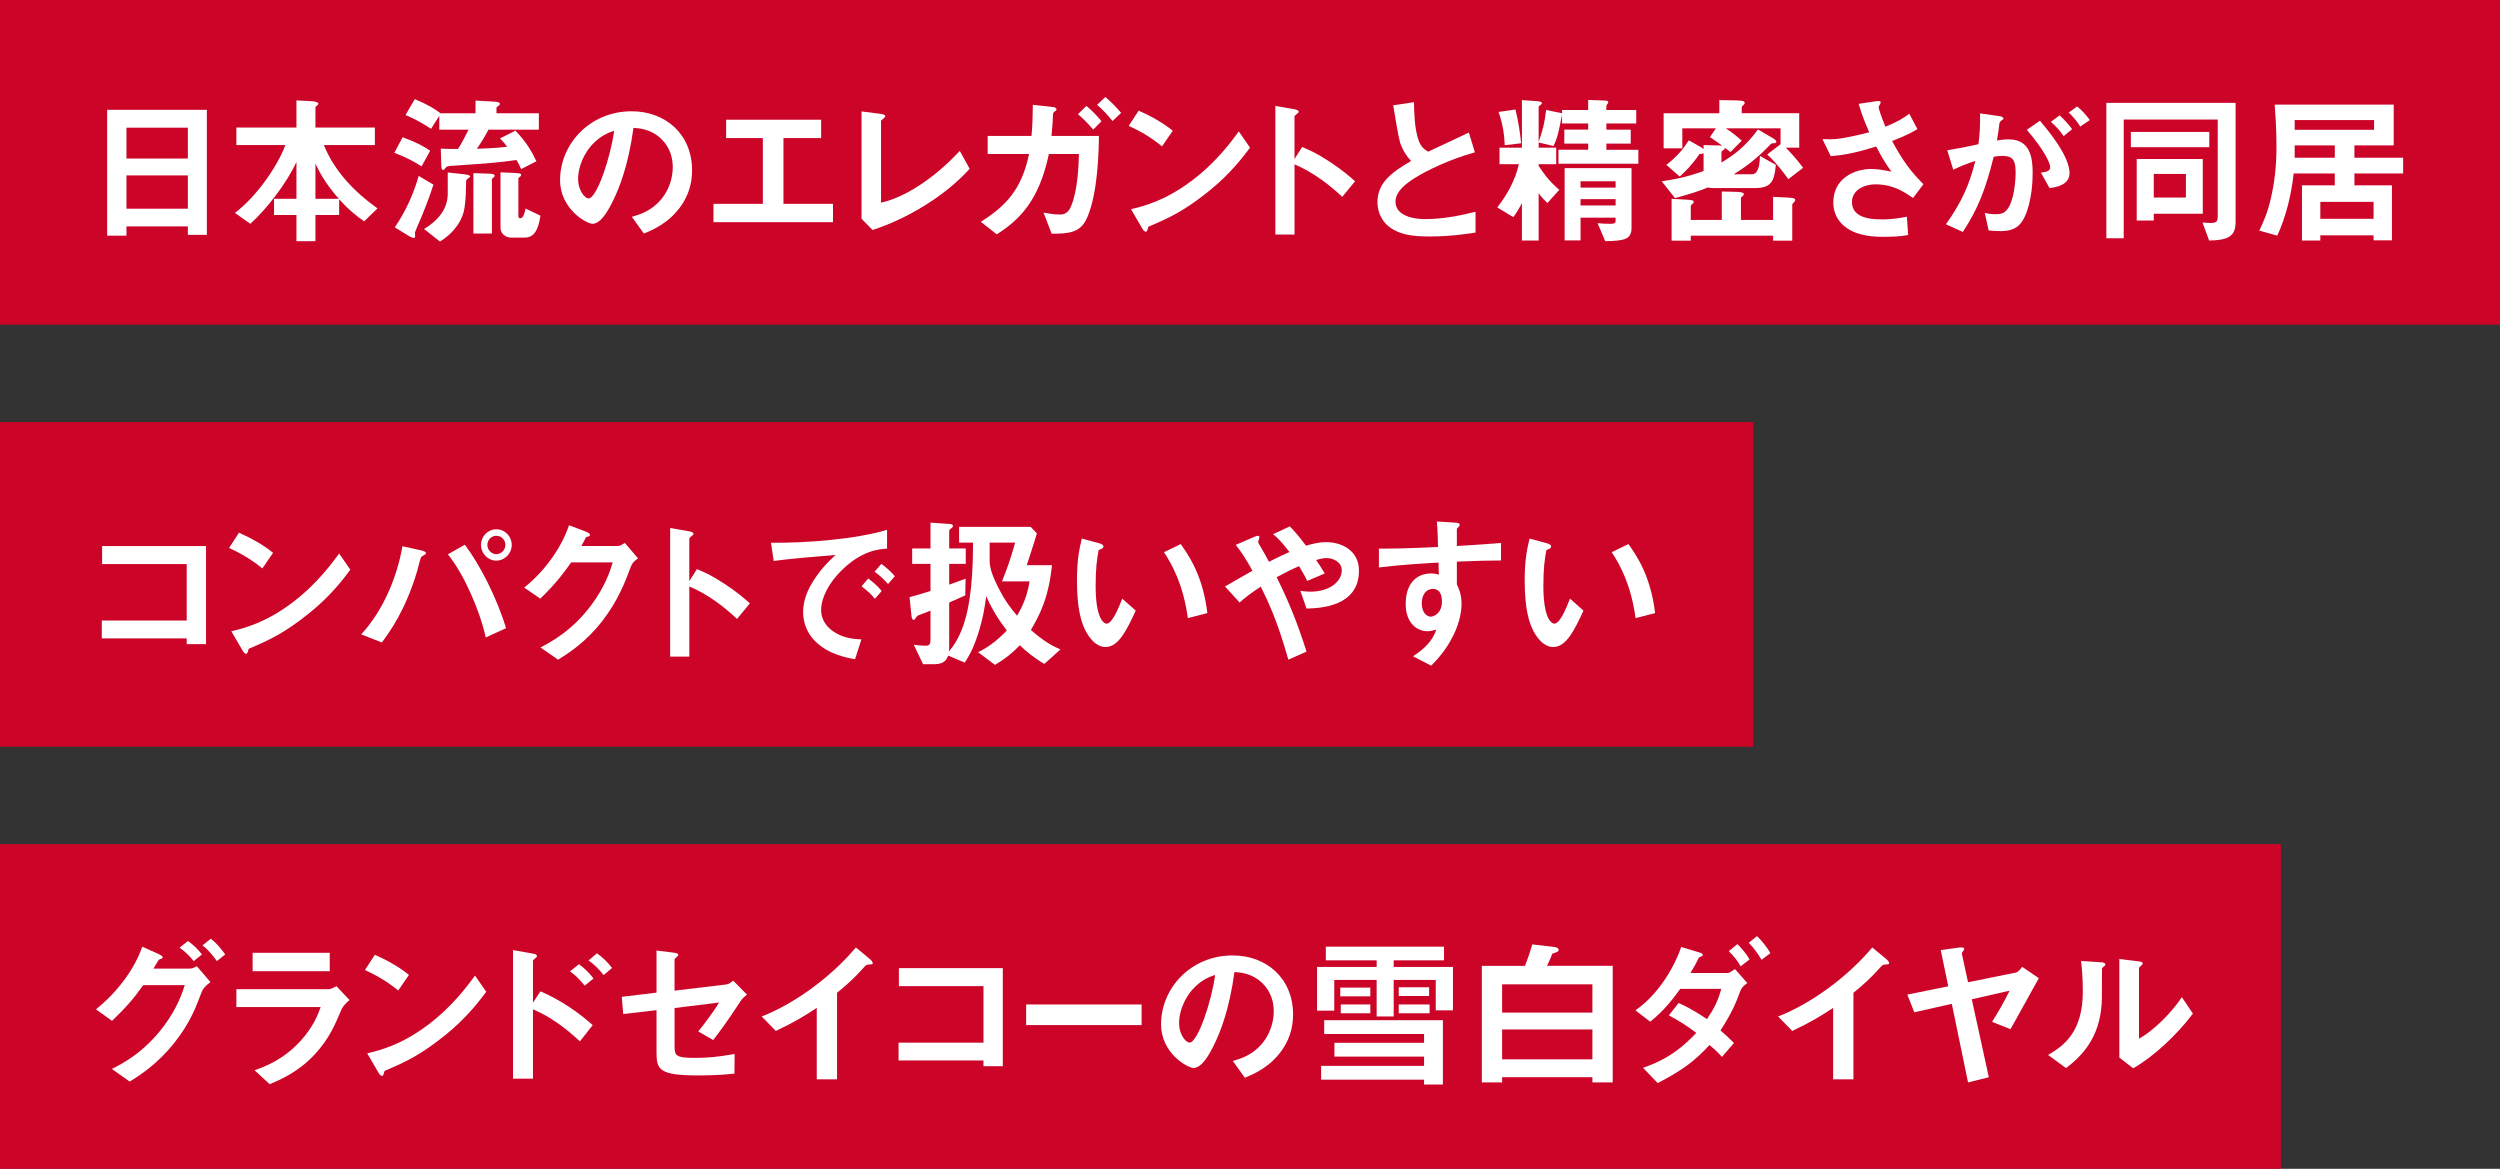 <?xml version="1.0" encoding="UTF-8"?>
<svg id="_レイヤー_2" data-name="レイヤー_2" xmlns="http://www.w3.org/2000/svg" viewBox="0 0 308 144">
  <rect x="0" y="0" width="308" height="144" fill="#333333" stroke="none"/>
  <defs>
    <style>
      .cls-1 {
        fill: #cc0428;
      }

      .cls-2 {
        fill: #fff;
      }
    </style>
  </defs>
  <g id="_レイヤー_1-2" data-name="レイヤー_1">
    <g>
      <rect class="cls-1" width="308" height="40"/>
      <rect class="cls-1" y="52" width="216" height="40"/>
      <rect class="cls-1" y="104" width="281" height="40"/>
      <g>
        <path class="cls-2" d="M23.143,28.933v-1.041h-7.562v1.141h-2.38v-15.503h12.283v15.403h-2.341ZM23.143,15.73h-7.562v3.801h7.562v-3.801ZM23.143,21.611h-7.562v4.101h7.562v-4.101Z"/>
        <path class="cls-2" d="M44.864,27.272c-1.02-.72-1.84-1.36-3.081-2.72v1.94h-2.92v3.221h-2.341v-3.221h-2.761v-2h2.761v-4.541c-1.2,2.601-3.621,5.761-5.681,7.622l-1.9-1.34c2.661-2.021,5.201-5.661,6.221-8.361h-6.041v-2.161h7.401v-3.34l1.96.1c.26.02.74.1.74.32,0,.08-.06.14-.18.22-.12.1-.18.16-.18.24v2.46h7.321v2.161h-6.281c1.3,3.221,3.761,5.781,6.602,7.801l-1.641,1.6ZM38.863,20.171v4.321h2.88c-1.76-2-2.42-3.381-2.88-4.321Z"/>
        <path class="cls-2" d="M51.941,20.491c-1.16-.72-2.04-1.16-3.36-1.66l1.02-1.92c1.581.56,2.48,1.04,3.401,1.66l-1.061,1.92ZM51.421,27.893c-.1.24-.28.66-.3.74,0,.061.02.36.02.44,0,.2-.06.24-.16.24-.22,0-.58-.22-.64-.26l-1.701-1.041c1.32-1.94,2.301-4.081,2.941-6.341l1.82,1.08c-.62,1.96-1.56,4.201-1.98,5.141ZM60.183,15.971c-.52.98-.94,1.64-1.44,2.36,2.18-.08,3.021-.16,3.741-.26-.38-.48-.56-.7-.88-1.02l1.9-.96c1.38,1.46,2.041,2.621,2.581,3.781l-1.88.96c-.22-.52-.28-.6-.58-1.12-2.28.32-3.081.38-7.702.7-.74.04-.88.06-1.04.28-.14.2-.18.24-.3.24-.2,0-.22-.36-.22-.681l-.06-1.94c.76.04,1.22.04,2.12.04.521-.82.82-1.4,1.3-2.38h-3.601v-1.701l-1.02,1.6c-1.201-.78-2.081-1.26-3.141-1.7l1.141-1.96c1.66.7,2.48,1.22,3.161,1.741h4.321v-1.561l2.161.12c.66.04.84.12.84.28,0,.08-.06.18-.16.24-.2.14-.26.18-.26.26v.66h5.221v2.021h-6.202ZM57.623,22.012c-.18.14-.2.24-.2.46-.02,1-.02,2.021-.2,3.161-.2,1.4-1.18,3-3.021,4.121l-1.96-1.541c1.68-1,2.92-2.44,2.92-4.341v-2.621l1.88.2c.24.021.88.101.88.28,0,.08-.04.1-.3.28ZM60.744,21.912c-.04.04-.14.1-.14.18v6.682h-2.281v-7.442l1.84.06c.28,0,.78.04.78.24,0,.12-.06.18-.2.28ZM64.524,29.273h-1.581c-.68,0-1.28-.54-1.28-1.16v-6.882l1.76.08c.32.02.78.02.78.22,0,.141-.1.22-.16.26-.06.04-.18.12-.18.2v4.621c0,.16.06.28.24.28.38,0,.56-.74.64-1.2l1.84.88c-.38,2.541-1.26,2.701-2.06,2.701Z"/>
        <path class="cls-2" d="M83.984,25.252c-1.5,2.22-3.581,3.081-4.661,3.521l-1.48-2.061c.9-.26,2.381-.681,3.601-2.141,1.22-1.44,1.44-3.101,1.44-3.981,0-1.1-.32-2.44-1.44-3.5-1.26-1.2-2.661-1.28-3.401-1.341-.64,4.761-1.82,7.562-2.48,8.902-.6,1.24-1.521,2.92-2.561,2.92-.72,0-4.001-1.8-4.001-5.381,0-4.44,3.661-8.481,8.822-8.481,4.161,0,7.442,2.82,7.442,7.281,0,1.761-.54,3.161-1.28,4.261ZM73.222,17.551c-1.42,1.36-2,3.221-2,4.441,0,1.621.92,2.46,1.28,2.46,1.04,0,2.76-5.221,3.161-8.342-.58.2-1.48.5-2.441,1.44Z"/>
        <path class="cls-2" d="M87.901,27.373v-2.261h6.081v-8.102h-4.521v-2.261h11.703v2.261h-4.641v8.102h6.102v2.261h-14.723Z"/>
        <path class="cls-2" d="M107.502,28.333l-1.36-1.38v-13.223l2.38.3c.14.02.54.08.54.28,0,.08-.02.12-.2.28-.3.24-.32.26-.32.34v10.042c.8-.2,2.42-.6,4.921-2.26,2.361-1.581,3.921-3.221,4.781-4.121l1.22,2.201c-3.021,3.361-7.742,6.181-11.962,7.542Z"/>
        <path class="cls-2" d="M133.944,26.793c-.8,1.88-2.221,2-4.381,2l-1-2.601c.44.08,1.22.24,2,.24.3,0,.82-.04,1.2-.64.34-.56,1.081-2.42,1.161-6.822h-3.701c-1.22,5.781-3.641,8.122-6.421,9.902l-1.96-1.54c3.161-2.021,5.021-4.021,5.941-8.362h-5.101v-2.22h5.401c.12-1.36.14-2.26.16-3.841l2.461.28c.08,0,.46.061.46.3q0,.08-.28.3c-.16.12-.14.14-.16.4-.02.7-.06,1.32-.18,2.561h5.841c-.02,1.76-.1,6.941-1.44,10.042ZM134.684,15.971c-.64-.761-1.3-1.421-1.88-1.901l1.04-1.02c.68.56,1.28,1.18,1.86,1.88l-1.02,1.041ZM137.064,14.91c-.6-.74-1.2-1.4-1.9-2l1.02-.96c.88.74,1.46,1.4,1.94,1.961l-1.06,1Z"/>
        <path class="cls-2" d="M143.162,18.031c-1.14-.94-2.5-1.8-4.101-2.521l1.22-1.88c1.32.58,2.941,1.44,4.201,2.48l-1.32,1.92ZM149.023,23.472c-3.161,2.561-5.061,3.401-7.542,4.461-.1.28-.14.62-.3.62-.12,0-.3-.12-.44-.38l-1.4-2.4c1.6-.38,4.221-1.061,7.421-3.461,3.061-2.28,4.981-4.921,5.861-6.121l1.38,2c-.78,1.04-2.34,3.141-4.981,5.281Z"/>
        <path class="cls-2" d="M165.365,24.252c-1.48-1.38-3.48-3-5.881-4.001v8.642h-2.36v-15.843l2.4.42c.06.02.48.08.48.32,0,.12-.521.44-.521.54v5.261l.94-1.48c1.02.44,1.68.7,3.401,1.82,1.58,1.041,2.32,1.701,3.121,2.401l-1.581,1.92Z"/>
        <path class="cls-2" d="M176.144,29.133c-2.36,0-3.401-.28-4.401-.8-1.44-.76-2.041-2.16-2.041-3.421,0-2.5,1.94-3.781,4.141-5.081-.561-.6-.94-1.24-1.181-1.8-.28-.66-.38-1.24-1.02-5.061l2.561-.38c.02,1.12.04,3.24.58,4.741.28.76.7,1.081,1.16,1.36,2.301-1.081,2.561-1.2,5.021-2.361l.74,2.441c-3.161.86-6.121,2.34-7.401,3.161-.9.56-2.38,1.58-2.38,2.921,0,1.44,1.58,2.14,3.681,2.14,2.081,0,4.161-.4,6.181-.9v2.561c-1.2.18-3.141.479-5.641.479Z"/>
        <path class="cls-2" d="M192.003,20.171v-1.72h3.661v-.761h-2.941v-1.72h2.941v-.761h-3.221v-1.08c-.4,2.041-.56,2.9-1.061,3.861l-1.82-.44v.64h2.161v2.041h-2.161v.2c.52.82,1.26,1.86,2.541,2.96l-1.46,1.621c-.28-.26-.74-.7-1.081-1.22v5.841h-2.061v-4.621c-.28.56-.72,1.3-1.06,1.741l-1.98-1.2c1.24-1.581,2.221-3.361,2.661-5.321h-2.38v-2.041h2.76v-5.861l1.92.14c.14.02.541.04.541.26,0,.06-.06.1-.1.14-.28.2-.3.22-.3.32v4.301c.6-1.8.68-2.141.92-3.941l1.96.4v-.4h3.221v-1.24l2.06.08c.1,0,.42,0,.42.22,0,.08-.24.34-.24.42v.52h3.681v1.66h-3.681v.761h3.001v1.72h-3.001v.761h3.941v1.72h-9.842ZM185.382,17.891c-.04-1.08-.18-2.48-.76-4.101l2.081-.3c.34,1.36.56,2.761.7,4.161l-2.021.24ZM197.764,29.713l-.94-2.22c.7.08,1.46.08,1.56.08.28,0,.66,0,.66-.34v-.42h-4.321v2.801h-1.96v-8.902h8.242v7.362c0,1.42-.88,1.6-3.241,1.64ZM199.044,22.332h-4.321v.78h4.321v-.78ZM199.044,24.532h-4.321v.78h4.321v-.78Z"/>
        <path class="cls-2" d="M220.325,22.072c-.62-.86-1.36-1.861-2.601-3.041l1.641-1.261v-1.96h-6.742c.66.44,1.201.84,1.96,1.52l-1.38,1.4c-.08-.06-.46-.34-.7-.52-.02.12-.02.2-.24.32-.16.1-.18.16-.18.24v1.26c1.601-.98,2.941-1.96,4.501-4.081l1.78,1.04c.34.2.48.34.48.46,0,.2-.24.2-.34.2-.22,0-.34.061-.46.221-1.7,1.78-3.121,2.78-4.441,3.601h2.22c.92,0,.98-1.541,1-2.261l1.96,1.101c-.18,1.96-.52,2.86-2.581,2.86h-5.241c-.08,0-.3,0-.54-.08-1.3.521-2.061.76-4.061,1.32l-1.64-2.08c1.56-.221,3.041-.5,5.161-1.261v-2.22c-.04.04-.06.08-.24.1-.22,0-.26.02-.32.1-.9,1.32-1.781,2.161-2.381,2.701l-1.64-1.44c1.5-1.16,2.2-2.161,2.761-3.021l1.32.74c.18.1.28.16.5.34v-.5l1.42.04c.32,0,.581,0,.88.04-.68-.5-.78-.56-1.52-1.06l.74-1.08h-4.141v2.46h-2.301v-4.32h6.862v-1.621l2.16.04c.84.02.96.14.96.3,0,.12-.06.2-.16.28-.18.16-.2.18-.2.26v.74h7.082v4.241h-1.66c.54.54,1.14,1.16,2.141,2.48l-1.821,1.4ZM221.005,24.933c-.06.06-.2.18-.2.3v4.421h-2.361v-.62h-10.142v.62h-2.36v-5.161l1.76.1c.68.04.96.08.96.28,0,.14-.1.2-.16.26-.14.1-.2.16-.2.28v1.681h3.821v-3.501l1.661.04c.36,0,1.06.04,1.06.28,0,.1-.08.2-.18.26-.1.08-.18.16-.18.26v2.661h3.96v-2.841l1.98.1c.62.04.74.12.74.28,0,.1-.06.2-.16.3Z"/>
        <path class="cls-2" d="M235.685,24.392c-.92-.64-2.4-1.68-4.581-1.68-1.6,0-2.94.8-2.94,2.16,0,1.541,1.34,2.161,3.681,2.161,1.36,0,2.5-.22,3.081-.34l.16,2.261c-1.041.2-2.101.22-3.161.22-1.16,0-3.881-.1-5.281-1.9-.2-.26-.78-1.02-.78-2.34,0-2.901,2.521-4.121,4.721-4.121.74,0,1.8.2,2.44.34-.74-1.02-1.18-1.76-1.88-3.101-2.581.8-3.981,1.061-5.601,1.18l-1.021-2.1c.76.04,1.18.04,1.581,0,.3-.021,1.74-.18,4.181-.84-.52-1.201-.9-2.141-1.3-3.501l2.021-.3c.14-.02.7-.14.7.12,0,.101-.26.5-.26.62,0,.061.2.86.84,2.381,1.46-.6,2.101-.98,2.941-1.601l1,1.9c-.66.38-1.3.76-3.121,1.46,1.34,2.48,2.3,3.761,3.861,5.321l-1.28,1.7Z"/>
        <path class="cls-2" d="M248.784,27.693c-.42.42-1.08.78-2.28.78-.6,0-1.14-.04-1.5-.08l-.48-2.161c.36.08.78.16,1.36.16.62,0,1.02-.12,1.38-.56.9-1.121,1.06-3.641,1.06-4.601,0-1.54-.38-2.021-1.62-2.021-.44,0-.84.06-1.081.1-1.02,4.101-1.98,6.501-3.801,9.262l-2.081-.94c1.881-2.681,2.821-4.661,3.621-7.802-1.08.34-1.72.601-2.721,1.08l-.74-2.4c1.521-.24,2.201-.38,3.841-.74.16-1.28.22-2.12.2-3.801l2.4.34c.26.04.48.14.48.3,0,.08-.02.1-.22.22q-.24.16-.28.42c-.1.8-.14,1.16-.3,2.061.32-.06.88-.14,1.46-.14,2.701,0,2.941,2.38,2.941,4.161,0,2.88-.7,5.461-1.641,6.361ZM252.505,23.172l-1.061-1.9c.72-.1,1.14-.2,1.14-.68,0-.5-.76-2.14-2.88-4.601l1.62-1.12c.92,1.101,3.641,4.321,3.641,6.441,0,1.521-1.721,1.76-2.46,1.86ZM254.246,16.771c-.5-.72-.96-1.22-1.581-1.76l1.081-.8c.56.5,1.1,1.12,1.54,1.7l-1.04.86ZM256.286,15.59c-.4-.66-.88-1.22-1.42-1.72l1.04-.76c.54.44,1.061,1,1.561,1.68l-1.18.8Z"/>
        <path class="cls-2" d="M272.166,29.633l-.82-2.22c.42.04.72.06.9.06.78,0,.98-.12.98-.84v-11.903h-11.583v14.624h-2.14V12.67h15.923v14.703c0,1.78-.98,2.22-3.261,2.26ZM262.523,18.131v-1.88h9.662v1.88h-9.662ZM265.344,26.333v.84h-2.101v-7.582h8.142v6.742h-6.041ZM269.305,21.432h-3.96v2.9h3.96v-2.9Z"/>
        <path class="cls-2" d="M290.065,21.372v1.46h4.621v6.781h-2.26v-.62h-6.562v.64h-2.261v-6.801h4.041v-1.46h-5.061c-.3,2.64-.92,5.241-2.021,7.662l-2.22-.62c.54-1.16.98-2.081,1.4-3.861.48-2.021.72-4.061.72-6.501,0-2.341-.16-4.341-.22-5.161h14.663v5.021h-4.841v1.521h6.001v1.94h-6.001ZM292.486,14.79h-9.782v1.2h9.782v-1.2ZM287.645,17.911h-4.941v1.521h4.941v-1.521ZM292.426,24.872h-6.562v2.081h6.562v-2.081Z"/>
        <path class="cls-2" d="M23.003,79.353v-.7h-10.462v-2.2h10.462v-6.961h-10.422v-2.22h12.803v12.082h-2.38Z"/>
        <path class="cls-2" d="M32.322,70.031c-1.14-.94-2.5-1.8-4.101-2.521l1.22-1.88c1.32.58,2.941,1.44,4.201,2.48l-1.32,1.92ZM38.183,75.472c-3.161,2.561-5.061,3.401-7.542,4.461-.1.28-.14.62-.3.62-.12,0-.3-.12-.44-.38l-1.4-2.4c1.6-.38,4.221-1.061,7.421-3.461,3.061-2.28,4.981-4.921,5.861-6.121l1.38,2c-.78,1.04-2.34,3.141-4.981,5.281Z"/>
        <path class="cls-2" d="M52.362,68.311c-.06.06-.42.24-.48.32-.08.08-.4,1.44-.48,1.701-1.46,4.921-3.441,7.582-4.361,8.822l-2.541-1c2.76-2.98,4.441-7.161,5.081-10.862l2.42.54c.06.021.48.12.48.32,0,.08-.06.12-.12.16ZM59.844,78.533c-.7-3.241-2.661-7.762-4.661-10.242l2.081-1.18c1.78,2.32,3.96,6.541,5.081,10.282l-2.5,1.14ZM61.145,69.07c-1.021,0-1.881-.86-1.881-1.94,0-1.06.84-1.92,1.881-1.92,1.08,0,1.9.88,1.9,1.92,0,1.061-.86,1.94-1.9,1.94ZM61.145,66.01c-.64,0-1.101.54-1.101,1.12,0,.62.5,1.141,1.101,1.141s1.12-.5,1.12-1.141c0-.6-.48-1.12-1.12-1.12Z"/>
        <path class="cls-2" d="M77.744,69.751c-.72,1.94-1.601,4.261-3.561,6.781-2.021,2.601-4.141,3.941-5.421,4.741l-2.181-1.5c1.24-.66,3.881-2.021,6.262-5.221,1.72-2.32,2.32-4.181,2.64-5.261h-5.121c-.68.98-1.78,2.521-3.801,4.461l-1.98-1.36c2.861-2.301,4.721-5.281,5.521-7.682l2.061.78c.12.04.52.22.52.42,0,.16-.22.2-.5.28-.12.3-.36.7-.56,1.081h4.48c.24,0,.561-.181.88-.38l1.621,1.9c-.4.28-.7.54-.86.96Z"/>
        <path class="cls-2" d="M90.804,76.252c-1.48-1.38-3.48-3-5.881-4.001v8.642h-2.36v-15.843l2.4.42c.06.02.48.08.48.32,0,.12-.521.44-.521.54v5.261l.94-1.48c1.02.44,1.68.7,3.401,1.82,1.58,1.041,2.32,1.701,3.121,2.401l-1.581,1.92Z"/>
        <path class="cls-2" d="M103.604,70.351c-1.48,1.48-2.44,3.281-2.44,4.801,0,1.38.88,2.201,1.44,2.601,1.3.92,2.701.98,3.521,1.02l-.78,2.44c-1.061-.18-3.301-.6-4.921-2.22-.96-.94-1.48-2.241-1.48-3.601,0-1.34.5-2.68,1.36-3.98.94-1.46,1.94-2.4,2.641-3.041-2.681.221-5.621.46-7.622.74l-.34-2.24c4.321.04,10.522-.44,14.303-1.601v2.321c-.94.06-3.141.2-5.681,2.76ZM107.785,73.771c-.44-.54-.86-.94-1.641-1.54l.82-.96c.66.5,1.16.92,1.66,1.541l-.84.96ZM109.405,71.951c-.52-.6-1-1.04-1.66-1.521l.84-.96c.84.62,1.241,1.04,1.661,1.521l-.84.96Z"/>
        <path class="cls-2" d="M128.665,81.793c-1.2-.68-2.32-1.6-3.021-2.3-.96,1-1.82,1.68-3.061,2.42l-2.081-1.56c1.16-.58,2.221-1.3,3.541-2.681-.8-1.02-1.741-2.4-2.541-4.221-.16,1.261-.4,2.801-1.06,4.821-.6,1.801-1.06,2.521-1.58,3.361l-2.041-.86c-.16.38-.4,1.06-1.721,1.06h-1.38l-1.141-2.4c.28.04,1,.12,1.48.12.44,0,.58-.22.58-.7v-3.621c-.52.22-1,.4-1.14.44-.42.16-.48.18-.58.32-.18.28-.26.38-.36.38-.2,0-.24-.36-.26-.46l-.24-2.341c.6-.16,1.3-.36,2.581-.76v-3.341h-2.26v-1.9h2.26v-3.181l2.281.16c.12,0,.48.02.48.22,0,.1-.04.22-.2.32-.06.04-.26.18-.26.3v2.181h2.04v1.9h-2.04v2.561c1.28-.46,1.38-.5,2.02-.74l-.04,2.061c-.541.24-1.28.58-1.98.88v5.501c0,.26,0,.34-.04.54.54-.66,1.46-1.82,2.12-4.341.82-3.181.84-7.042.86-9.082h-1.72v-1.94h8.822l.76.8c-.32,1.12-.86,2.721-1.24,3.921h3.101c-.42,4.181-1.621,6.301-2.601,7.981,1.7,1.48,2.641,1.96,3.641,2.4l-1.98,1.78ZM123.443,71.631c.46-1.14,1.041-2.641,1.621-4.781h-3.141v1.92c0,.7-.02,1.48,1.02,3.521.9,1.801,1.561,2.601,2.361,3.561.74-1.28,1.24-2.42,1.54-4.221h-3.401Z"/>
        <path class="cls-2" d="M136.202,79.713c-.64,0-1.14-.34-1.48-.66-1.4-1.36-2.041-3.701-2.041-7.502,0-2.561.28-3.86.6-5.201l2.201.6c.14.04.46.14.46.38,0,.22-.24.3-.58.42-.22,1.101-.38,2.261-.38,4.461,0,3.901.96,4.621,1.36,4.621.72,0,1.54-2.12,1.92-3.081l1.66,1.48c-1.1,2.36-2.101,4.481-3.721,4.481ZM146.344,76.152c-.58-4.161-1.9-6.521-2.94-8.122l2.06-1c.96,1.36,2.741,3.881,3.281,8.502l-2.4.62Z"/>
        <path class="cls-2" d="M160.963,74.972l-.76-2.18c.4.06.84.1,1.24.1,2.4,0,3.861-1.261,3.861-2.641,0-1.101-1.22-1.5-1.86-1.5-.46,0-1.021.16-1.3.24.28.38.6.9,1.06,1.661l-2.16.92c-.18-.4-.38-.8-1-1.82-.98.42-1.54.7-2.761,1.36,1.5,3.04,2.481,5.421,3.681,9.162l-2.241,1c-1.36-4.841-2.541-7.282-3.4-9.002-1.36.9-1.96,1.38-2.601,1.96l-1.801-1.98c.28-.16.6-.34,3.381-1.94-.68-1.22-1.24-2.16-2.061-3.181l2.121-.92c.24-.1.8-.38.8-.02,0,.1-.16.5-.16.6,0,.08.2.38.26.5.14.2.74,1.301,1.08,1.921,1.08-.561,1.68-.841,2.521-1.201-1-1.3-1.48-1.76-2.021-2.201l2.061-.96c.58.6,1.02,1.08,2,2.381.68-.2,1.54-.44,2.46-.44,1.9,0,4.061,1,4.061,3.521,0,4.481-4.901,4.621-6.461,4.661Z"/>
        <path class="cls-2" d="M179.484,69.19v2.801c.22.48.58,1.18.58,2.44,0,.58-.12,2.061-1.02,3.861-.92,1.86-2,2.981-2.721,3.721l-2.24-1.161c1.2-.78,2.42-1.82,2.86-3.281-.44.12-.74.2-1.08.2-.52,0-1.14-.18-1.641-.62-.82-.72-1.04-1.8-1.04-2.78,0-2.201,1.1-3.721,3.141-3.721.38,0,.66.06.94.16l-.04-1.5c-1.781.1-4.801.28-7.342.6v-2.32c1.36,0,3.081,0,7.282-.2-.02-.62-.02-1.68-.14-3.141l2.221.14c.46.02.58.08.58.28,0,.12-.04.18-.18.3s-.16.16-.16.24v2.061c2.781-.16,3.401-.221,5.441-.38v2.161c-1.521,0-2.841.04-5.441.14ZM177.264,72.831c-.2-.2-.48-.28-.74-.28-.8,0-1.36.7-1.36,1.76,0,1.2.64,1.661,1.1,1.661.42,0,1.38-.44,1.38-1.861,0-.42-.06-.94-.38-1.28Z"/>
        <path class="cls-2" d="M191.363,79.713c-.64,0-1.14-.34-1.48-.66-1.4-1.36-2.041-3.701-2.041-7.502,0-2.561.28-3.86.6-5.201l2.201.6c.14.04.46.14.46.38,0,.22-.24.3-.58.42-.22,1.101-.38,2.261-.38,4.461,0,3.901.96,4.621,1.36,4.621.72,0,1.54-2.12,1.92-3.081l1.66,1.48c-1.1,2.36-2.101,4.481-3.721,4.481ZM201.505,76.152c-.58-4.161-1.9-6.521-2.94-8.122l2.06-1c.96,1.36,2.741,3.881,3.281,8.502l-2.4.62Z"/>
        <path class="cls-2" d="M24.863,122.171c-.68,1.8-1.42,3.841-3.4,6.321-2.121,2.661-4.301,4.021-5.481,4.761l-2.2-1.56c1.22-.62,3.92-1.96,6.421-5.301,1.68-2.26,2.26-4.101,2.561-5.021h-5.121c-1.161,1.64-2.041,2.661-3.841,4.401l-1.98-1.42c2.84-2.281,4.841-5.182,5.701-7.722l2,.9c.16.08.52.24.52.42,0,.12-.12.16-.46.28-.22.26-.46.78-.68,1.1h4.481c.2,0,.48-.06.86-.3l1.681,1.96c-.64.46-.96.9-1.061,1.181ZM23.863,118.41c-.52-.66-1.021-1.141-1.74-1.66l1.04-.82c.68.5,1.22,1,1.72,1.66l-1.02.82ZM26.724,118.41c-.36-.5-.96-1.32-1.78-1.94l1.021-.82c.68.5,1.32,1.28,1.78,1.94l-1.021.82Z"/>
        <path class="cls-2" d="M42.084,124.331c-.76,1.801-1.5,3.621-3.301,5.562-2.041,2.2-4.241,3.121-5.561,3.681l-1.861-1.721c1.201-.42,3.441-1.22,5.602-3.541,1.68-1.82,2.26-3.441,2.541-4.241h-10.382v-2.2h11.342c.32,0,.74-.24.98-.38l1.62,1.72c-.7.561-.92,1-.98,1.12ZM31.122,119.65v-2.261h9.502v2.261h-9.502Z"/>
        <path class="cls-2" d="M49.062,122.031c-1.14-.94-2.5-1.8-4.101-2.521l1.22-1.88c1.32.58,2.941,1.44,4.201,2.48l-1.32,1.92ZM54.923,127.472c-3.161,2.561-5.061,3.401-7.542,4.461-.1.28-.14.62-.3.62-.12,0-.3-.12-.44-.38l-1.4-2.4c1.6-.38,4.221-1.061,7.421-3.461,3.061-2.28,4.981-4.921,5.861-6.121l1.38,2c-.78,1.04-2.34,3.141-4.981,5.281Z"/>
        <path class="cls-2" d="M71.444,128.292c-1.721-1.6-3.621-3.041-5.781-3.94v8.542h-2.461v-15.843l2.481.44c.04,0,.48.08.48.32,0,.12-.5.44-.5.541v5.181l.92-1.4c2.681,1.16,4.741,2.661,6.441,4.161l-1.58,2ZM72.024,121.431c-.56-.74-1.161-1.3-1.8-1.76l1.1-.88c.64.46,1.24,1.021,1.8,1.761l-1.1.88ZM74.364,120.13c-.54-.7-1.16-1.32-1.86-1.8l1.04-.88c.72.5,1.32,1.1,1.86,1.8l-1.04.88Z"/>
        <path class="cls-2" d="M91.204,123.391c-1.32,2.041-2.521,3.701-3.34,4.741l-1.84-1.06c.56-.7,1.74-2.18,2.561-3.561l-5.481.68v4.681c0,1.181.18,1.46,2.42,1.46,1.82,0,2.861-.12,4.981-.48l-.02,2.42c-1.98.22-4.041.22-4.461.22-4.781,0-5.141-.7-5.141-2.801v-5.241l-4.101.48-.18-2.121,4.281-.52v-5.181l1.96.24c.34.04.72.08.72.3,0,.06-.02.1-.18.24-.24.22-.28.26-.28.36v3.801l6.341-.76c.38-.04.62-.26.88-.48l1.7,1.721c-.38.32-.6.5-.82.86Z"/>
        <path class="cls-2" d="M107.044,118.83c-.3.02-.34.06-.62.36-1,1.14-2.12,2.18-3.301,3.12v10.663h-2.5v-8.802c-1.36.9-2.7,1.741-5.041,2.841l-1.74-1.78c4.181-1.641,8.582-4.921,11.603-8.502l1.74,1.44c.08.06.34.32.34.48,0,.14-.08.16-.48.18Z"/>
        <path class="cls-2" d="M121.165,131.353v-.7h-10.462v-2.2h10.462v-6.961h-10.422v-2.22h12.803v12.082h-2.38Z"/>
        <path class="cls-2" d="M126.422,126.292v-2.541h14.223v2.541h-14.223Z"/>
        <path class="cls-2" d="M158.025,129.252c-1.5,2.22-3.581,3.081-4.661,3.521l-1.48-2.061c.9-.26,2.381-.681,3.601-2.141,1.22-1.44,1.44-3.101,1.44-3.981,0-1.1-.32-2.44-1.44-3.5-1.26-1.2-2.661-1.28-3.401-1.341-.64,4.761-1.82,7.562-2.48,8.902-.6,1.24-1.521,2.92-2.561,2.92-.72,0-4.001-1.8-4.001-5.381,0-4.44,3.661-8.481,8.822-8.481,4.161,0,7.442,2.82,7.442,7.281,0,1.761-.54,3.161-1.28,4.261ZM147.263,121.551c-1.42,1.36-2,3.221-2,4.441,0,1.621.92,2.46,1.28,2.46,1.04,0,2.76-5.221,3.161-8.342-.58.2-1.48.5-2.441,1.44Z"/>
        <path class="cls-2" d="M176.885,124.471v-3.741h-5.181v4.501h-2.101v-4.501h-5.221v3.781h-2.121v-5.381h7.342v-.82h-6.261v-1.68h14.563v1.68h-6.201v.82h7.301v5.341h-2.12ZM175.445,133.613v-.6h-12.683v-1.701h12.683v-1.14h-11.042v-1.701h11.042v-1.081h-12.303v-1.7h14.623v7.922h-2.32ZM165.123,122.751v-1.08h3.701v1.08h-3.701ZM165.183,124.831v-1.08h3.641v1.08h-3.641ZM172.324,122.711v-1.08h3.741v1.08h-3.741ZM172.324,124.831v-1.08h3.801v1.08h-3.801Z"/>
        <path class="cls-2" d="M196.185,133.354v-.641h-11.123v.641h-2.5v-14.363h5.321c.36-.94.58-1.58.9-2.641l2.721.32c.14.02.52.1.52.36,0,.24-.34.3-.78.46-.22.58-.36.92-.66,1.5h8.102v14.363h-2.5ZM196.185,121.271h-11.123v3.481h11.123v-3.481ZM196.185,126.832h-11.123v3.681h11.123v-3.681Z"/>
        <path class="cls-2" d="M214.385,122.151c-.48,1.3-.94,2.5-2.42,4.801.42.36.84.72,1.66,1.54l-1.48,1.721c-.561-.641-1.021-1.041-1.541-1.461-1.78,1.94-3.341,3.121-6.381,4.681l-1.8-1.88c3.46-1.18,5.201-2.9,6.562-4.301-1.161-.88-2.081-1.46-3.381-2.16l1.2-1.521c.72.32,1.64.74,3.5,1.98.9-1.341,1.34-2.221,1.761-3.721h-5.061c-.9,1.24-2.021,2.72-3.701,4.041l-1.82-1.4c2.761-1.9,4.741-5.181,5.641-7.801l2.261.68c.14.04.4.14.4.3,0,.1-.08.14-.4.28-.1.04-.1.08-.24.36-.14.32-.44.84-.88,1.58h4.581c.26,0,.66-.32.9-.48l1.521,1.72c-.58.4-.76.681-.88,1.041ZM214.445,119.05c-.42-.74-.86-1.28-1.46-1.86l1.061-.88c.38.38,1,1.021,1.5,1.9l-1.1.84ZM217.026,118.25c-.38-.62-.88-1.4-1.581-2.101l1.021-.82c.48.48,1.14,1.2,1.64,2.101l-1.08.82Z"/>
        <path class="cls-2" d="M232.265,118.83c-.3.02-.34.06-.62.36-1,1.14-2.12,2.18-3.301,3.12v10.663h-2.5v-8.802c-1.36.9-2.7,1.741-5.041,2.841l-1.74-1.78c4.181-1.641,8.582-4.921,11.603-8.502l1.74,1.44c.08.06.34.32.34.48,0,.14-.08.16-.48.18Z"/>
        <path class="cls-2" d="M248.045,126.172l-.36.62-2.26-.9c.7-1.12,1.46-2.4,2.16-3.841l-4.661,1.061,2.1,9.602-2.561.641-2-9.683-4.621,1.041-.86-2.18,5.041-1.021-.92-4.461,2.3-.32c.48-.06.6.08.6.18,0,.06-.02.08-.2.34-.08.08-.12.18-.1.26l.76,3.501,5.941-1.2c.08-.021.36-.16.72-.7l2.061,1.4-3.141,5.661Z"/>
        <path class="cls-2" d="M259.104,119.15c-.14.12-.14.16-.14.26,0,3.741,0,4.041-.1,4.921-.48,4.141-2.86,6.102-4.321,7.262l-2.221-1.62c1.92-1.12,4.281-2.821,4.281-7.802,0-1.86-.14-3.181-.22-3.781l2.42.16c.36.021.58.08.58.3,0,.08-.04.1-.28.3ZM262.804,131.613l-1.7-1.32v-12.143l2.32.28c.18.021.56.061.56.261,0,.08-.04.14-.22.3,0,.02-.24.22-.24.24v8.742c1.72-.94,4.001-3.181,5.281-5.121l1.36,2.02c-1.96,2.641-4.961,5.401-7.361,6.742Z"/>
      </g>
    </g>
  </g>
</svg>